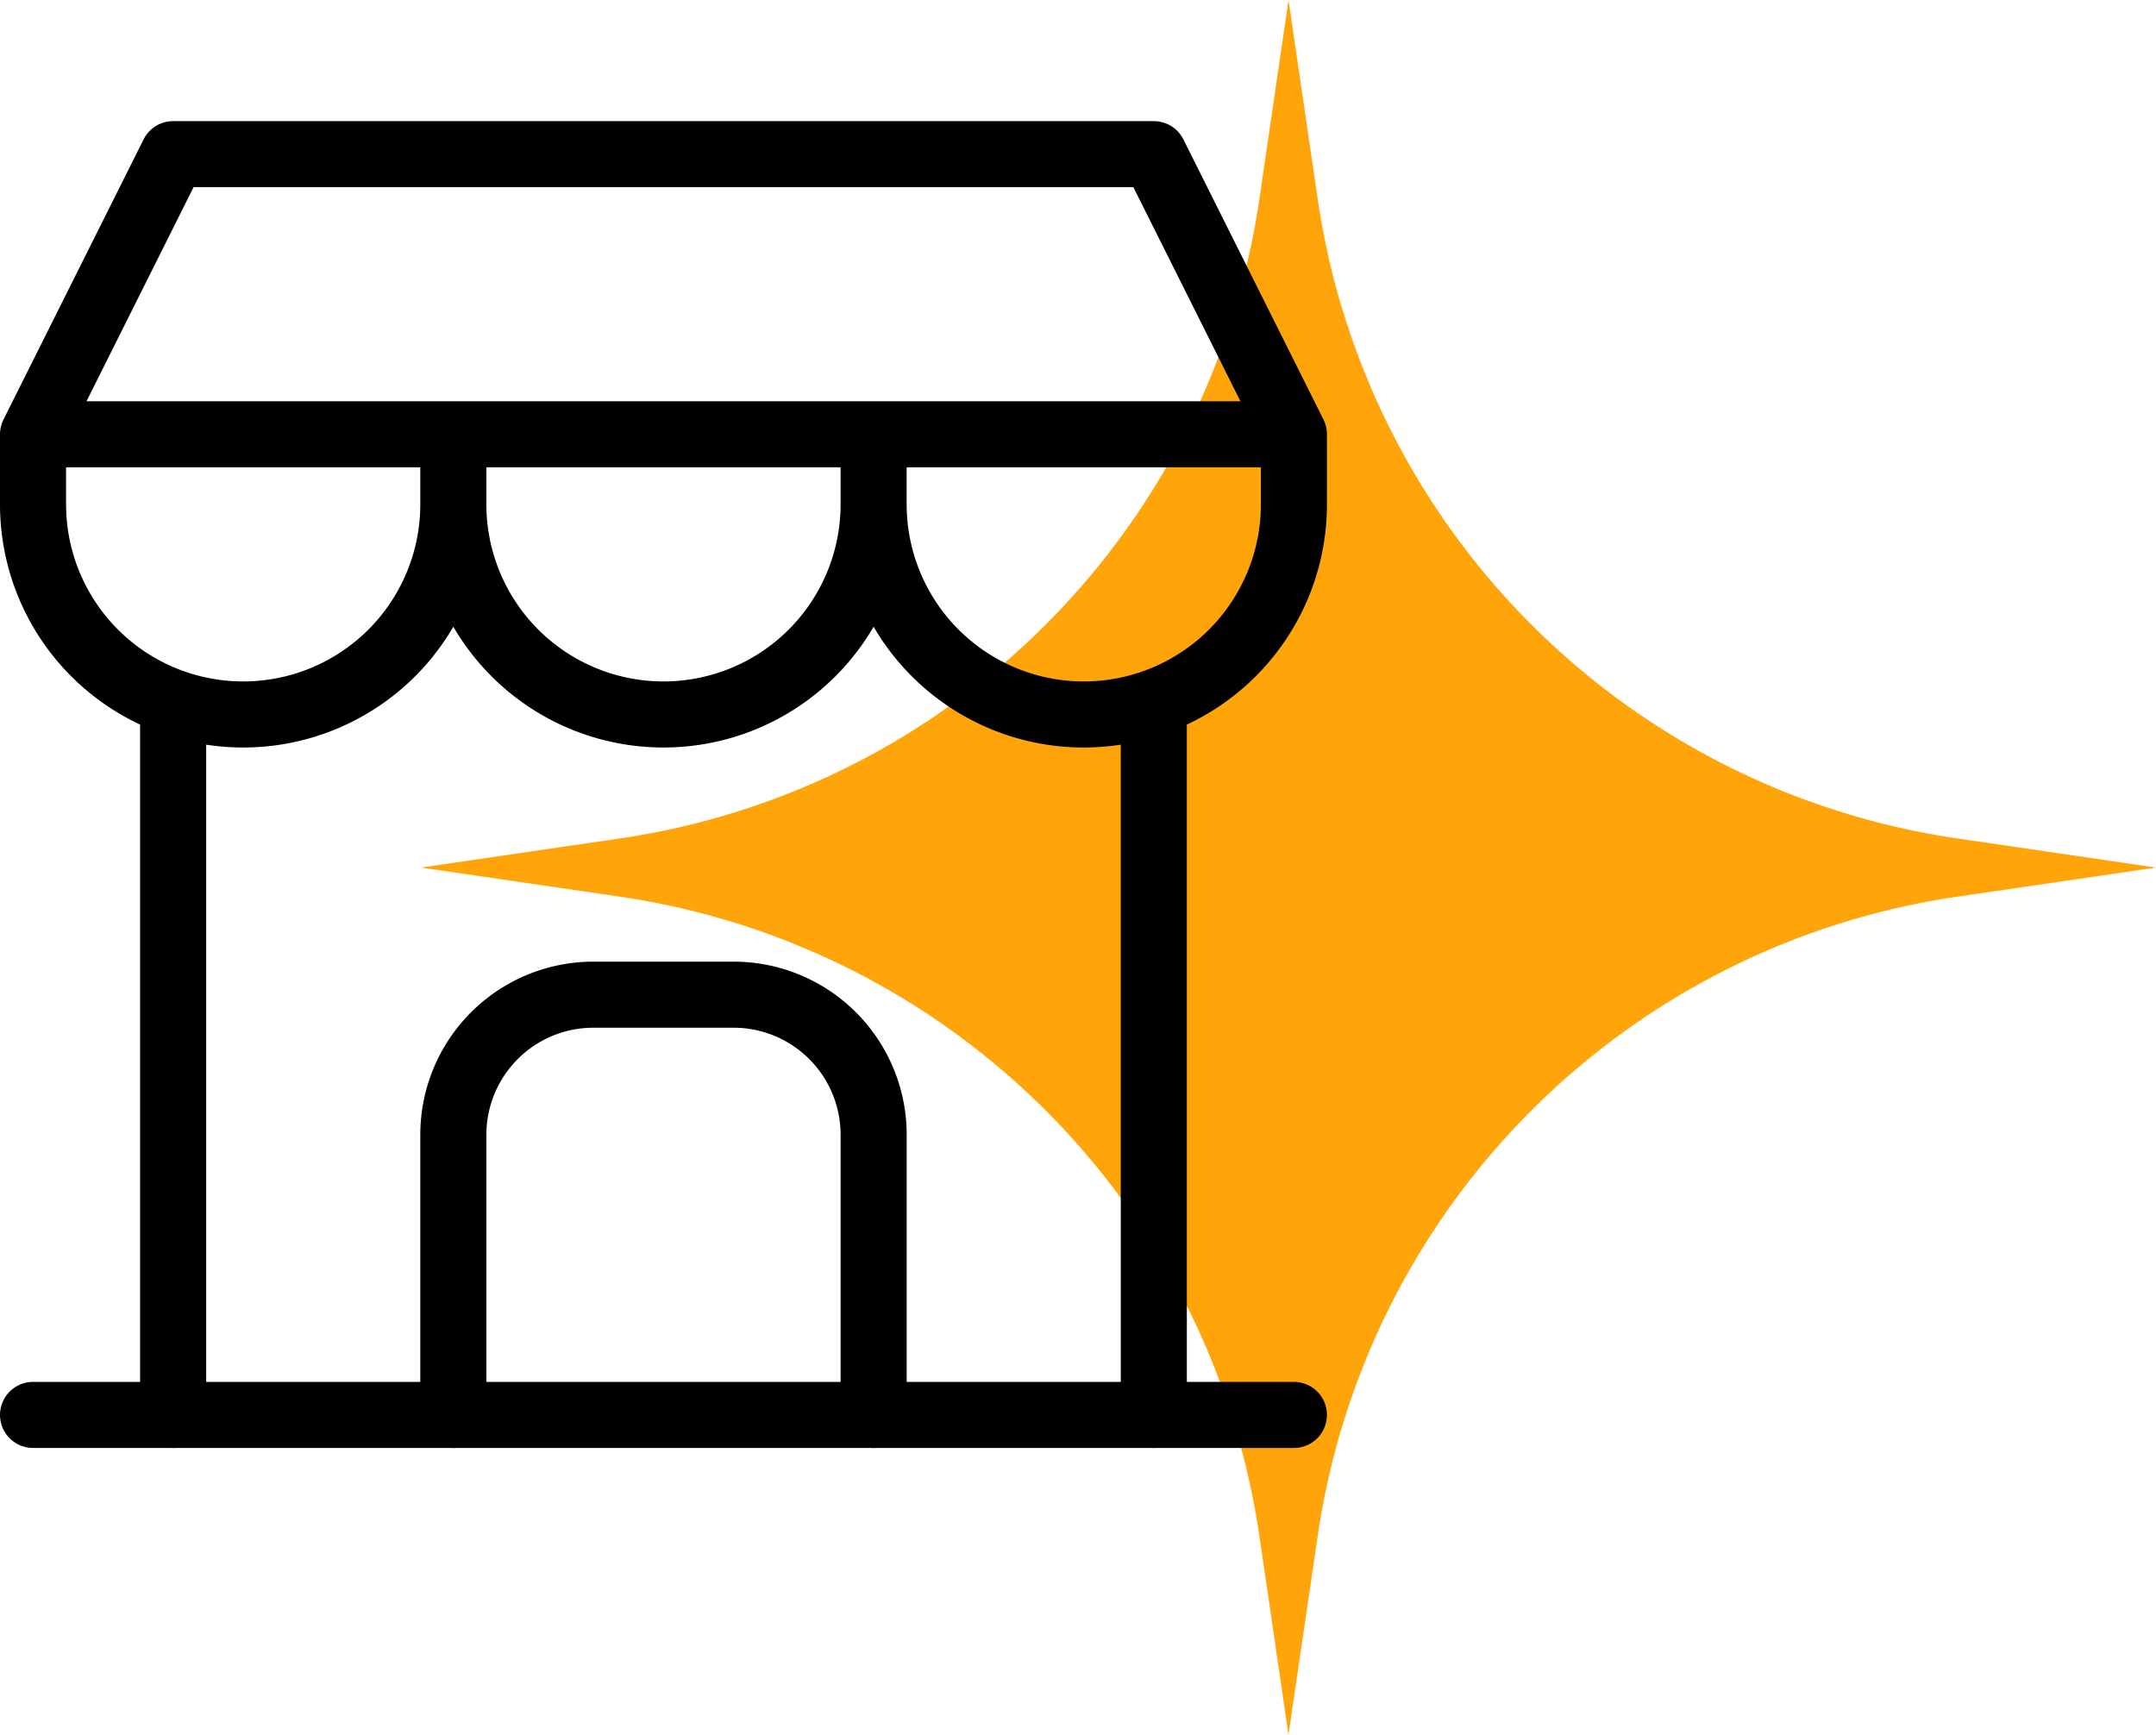 <svg xmlns="http://www.w3.org/2000/svg" width="97.886" height="78.773" viewBox="0 0 97.886 78.773">
  <g id="Group_1671" data-name="Group 1671" transform="translate(-754.5 -7138)">
    <g id="Group_97" data-name="Group 97" transform="translate(773.613 7138)">
      <g id="Group_98" data-name="Group 98">
        <path id="Path_6788" data-name="Path 6788" d="M39.387,0l1.328,9.05A34.372,34.372,0,0,0,69.737,38.067l9.036,1.325-9.032,1.323A34.371,34.371,0,0,0,40.714,69.731l-1.328,9.042-1.32-9.025A34.372,34.372,0,0,0,9.034,40.714L0,39.392l9.039-1.324A34.372,34.372,0,0,0,38.065,9.033Z" fill="#ffa50a"/>
      </g>
    </g>
    <g id="Group_1631" data-name="Group 1631" transform="translate(100 77)">
      <path id="Path_7047" data-name="Path 7047" d="M3,21H60.245" transform="translate(653 7104.245)" fill="none" stroke="#000" stroke-linecap="round" stroke-linejoin="round" stroke-width="3"/>
      <path id="Path_7048" data-name="Path 7048" d="M3,15.721V18.9a9.541,9.541,0,1,0,19.082,0v-3.18m0,3.18a9.541,9.541,0,0,0,19.082,0v-3.18m0,3.18a9.541,9.541,0,1,0,19.082,0v-3.18H3L9.361,3H53.885l6.361,12.721" transform="translate(653 7065)" fill="none" stroke="#000" stroke-linecap="round" stroke-linejoin="round" stroke-width="3"/>
      <path id="Path_7049" data-name="Path 7049" d="M5,43.13V10.85" transform="translate(657.361 7082.115)" fill="none" stroke="#000" stroke-linecap="round" stroke-linejoin="round" stroke-width="3"/>
      <path id="Path_7050" data-name="Path 7050" d="M19,43.13V10.85" transform="translate(687.885 7082.115)" fill="none" stroke="#000" stroke-linecap="round" stroke-linejoin="round" stroke-width="3"/>
      <path id="Path_7051" data-name="Path 7051" d="M9,34.082V21.361A6.361,6.361,0,0,1,15.361,15h6.361a6.361,6.361,0,0,1,6.361,6.361V34.082" transform="translate(666.082 7091.164)" fill="none" stroke="#000" stroke-linecap="round" stroke-linejoin="round" stroke-width="3"/>
    </g>
  </g>
</svg>

